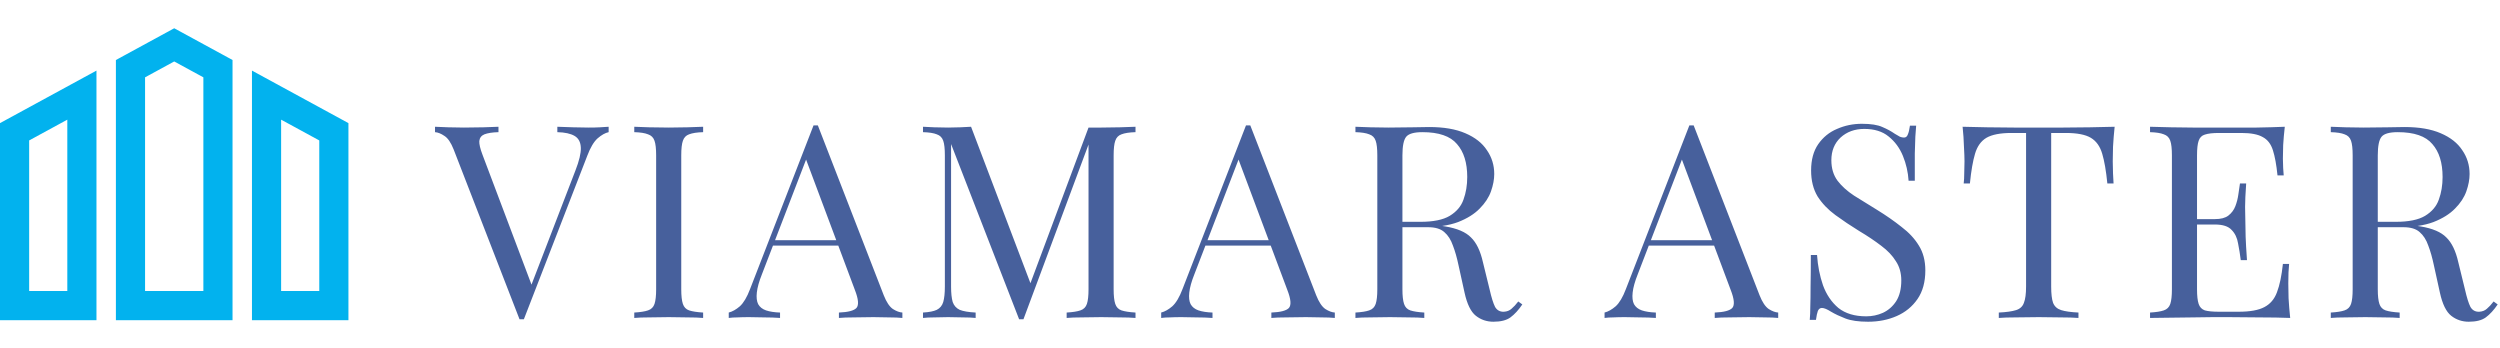 <svg width="574" height="80" viewBox="0 0 574 80" fill="none" xmlns="http://www.w3.org/2000/svg">
<path d="M0 73.512H22.149V16.208L0 28.268V73.512ZM6.694 32.243L15.455 27.475V66.815H6.694V32.243ZM57.851 16.208V73.512H80V28.268L57.851 16.208ZM73.306 66.817H64.545V27.477L73.306 32.246V66.817ZM26.611 13.778V73.512H53.389V13.778L40 6.488L26.611 13.778ZM46.694 66.817H33.306V17.755L40 14.111L46.694 17.755L46.694 66.817Z" fill="#02B2EE"/>
<path d="M139.745 29.104V30.344C138.96 30.509 138.112 30.985 137.203 31.77C136.335 32.555 135.55 33.878 134.847 35.738L120.277 73.31C120.194 73.31 120.112 73.31 120.029 73.31C119.946 73.31 119.864 73.31 119.781 73.31C119.698 73.31 119.616 73.31 119.533 73.31C119.45 73.31 119.368 73.31 119.285 73.31L104.157 34.312C103.537 32.741 102.834 31.708 102.049 31.212C101.264 30.675 100.54 30.385 99.879 30.344V29.104C100.706 29.145 101.718 29.187 102.917 29.228C104.157 29.269 105.356 29.29 106.513 29.29C108.125 29.29 109.634 29.269 111.039 29.228C112.444 29.187 113.581 29.145 114.449 29.104V30.344C113.044 30.385 111.969 30.551 111.225 30.84C110.522 31.129 110.13 31.646 110.047 32.39C110.006 33.093 110.254 34.147 110.791 35.552L122.323 66.118L121.331 67.172L132.119 39.148C132.987 36.916 133.4 35.18 133.359 33.94C133.318 32.659 132.842 31.749 131.933 31.212C131.024 30.675 129.701 30.385 127.965 30.344V29.104C129.164 29.145 130.383 29.187 131.623 29.228C132.863 29.269 134.02 29.29 135.095 29.29C136.17 29.29 137.058 29.269 137.761 29.228C138.464 29.187 139.125 29.145 139.745 29.104ZM161.438 29.104V30.344C160.032 30.385 158.958 30.551 158.214 30.84C157.511 31.088 157.036 31.584 156.788 32.328C156.54 33.031 156.416 34.147 156.416 35.676V66.428C156.416 67.916 156.54 69.032 156.788 69.776C157.036 70.52 157.511 71.016 158.214 71.264C158.958 71.512 160.032 71.677 161.438 71.76V73C160.487 72.917 159.288 72.876 157.842 72.876C156.436 72.835 155.01 72.814 153.564 72.814C151.952 72.814 150.443 72.835 149.038 72.876C147.632 72.876 146.496 72.917 145.628 73V71.76C147.033 71.677 148.087 71.512 148.79 71.264C149.534 71.016 150.03 70.52 150.278 69.776C150.526 69.032 150.65 67.916 150.65 66.428V35.676C150.65 34.147 150.526 33.031 150.278 32.328C150.03 31.584 149.534 31.088 148.79 30.84C148.087 30.551 147.033 30.385 145.628 30.344V29.104C146.496 29.145 147.632 29.187 149.038 29.228C150.443 29.269 151.952 29.29 153.564 29.29C155.01 29.29 156.436 29.269 157.842 29.228C159.288 29.187 160.487 29.145 161.438 29.104ZM187.779 28.794L202.907 67.792C203.527 69.363 204.23 70.417 205.015 70.954C205.801 71.45 206.524 71.719 207.185 71.76V73C206.359 72.917 205.346 72.876 204.147 72.876C202.949 72.835 201.75 72.814 200.551 72.814C198.939 72.814 197.431 72.835 196.025 72.876C194.62 72.876 193.483 72.917 192.615 73V71.76C194.723 71.677 196.067 71.326 196.645 70.706C197.224 70.045 197.1 68.66 196.273 66.552L184.741 35.738L185.733 34.932L174.945 62.956C174.284 64.609 173.891 66.015 173.767 67.172C173.643 68.288 173.747 69.177 174.077 69.838C174.449 70.499 175.049 70.975 175.875 71.264C176.743 71.553 177.818 71.719 179.099 71.76V73C177.942 72.917 176.723 72.876 175.441 72.876C174.201 72.835 173.044 72.814 171.969 72.814C170.936 72.814 170.047 72.835 169.303 72.876C168.601 72.876 167.939 72.917 167.319 73V71.76C168.146 71.553 168.993 71.078 169.861 70.334C170.729 69.549 171.515 68.226 172.217 66.366L186.787 28.794C186.953 28.794 187.118 28.794 187.283 28.794C187.449 28.794 187.614 28.794 187.779 28.794ZM195.343 55.144V56.384H176.867L177.487 55.144H195.343ZM260.713 29.104V30.344C259.308 30.385 258.233 30.551 257.489 30.84C256.787 31.088 256.311 31.584 256.063 32.328C255.815 33.031 255.691 34.147 255.691 35.676V66.428C255.691 67.916 255.815 69.032 256.063 69.776C256.311 70.52 256.787 71.016 257.489 71.264C258.233 71.512 259.308 71.677 260.713 71.76V73C259.763 72.917 258.564 72.876 257.117 72.876C255.712 72.835 254.286 72.814 252.839 72.814C251.227 72.814 249.719 72.835 248.313 72.876C246.908 72.876 245.771 72.917 244.903 73V71.76C246.309 71.677 247.363 71.512 248.065 71.264C248.809 71.016 249.305 70.52 249.553 69.776C249.801 69.032 249.925 67.916 249.925 66.428V32.328L250.173 32.514L234.983 73.31H233.991L218.367 33.072V65.808C218.367 67.296 218.491 68.474 218.739 69.342C219.029 70.169 219.566 70.768 220.351 71.14C221.178 71.471 222.397 71.677 224.009 71.76V73C223.265 72.917 222.294 72.876 221.095 72.876C219.897 72.835 218.76 72.814 217.685 72.814C216.652 72.814 215.598 72.835 214.523 72.876C213.49 72.876 212.622 72.917 211.919 73V71.76C213.325 71.677 214.379 71.471 215.081 71.14C215.825 70.768 216.321 70.169 216.569 69.342C216.817 68.474 216.941 67.296 216.941 65.808V35.676C216.941 34.147 216.817 33.031 216.569 32.328C216.321 31.584 215.825 31.088 215.081 30.84C214.379 30.551 213.325 30.385 211.919 30.344V29.104C212.622 29.145 213.49 29.187 214.523 29.228C215.598 29.269 216.652 29.29 217.685 29.29C218.595 29.29 219.525 29.269 220.475 29.228C221.467 29.187 222.294 29.145 222.955 29.104L237.029 66.18L235.975 66.676L249.925 29.29C250.421 29.29 250.897 29.29 251.351 29.29C251.847 29.29 252.343 29.29 252.839 29.29C254.286 29.29 255.712 29.269 257.117 29.228C258.564 29.187 259.763 29.145 260.713 29.104ZM287.069 28.794L302.197 67.792C302.817 69.363 303.52 70.417 304.305 70.954C305.09 71.45 305.814 71.719 306.475 71.76V73C305.648 72.917 304.636 72.876 303.437 72.876C302.238 72.835 301.04 72.814 299.841 72.814C298.229 72.814 296.72 72.835 295.315 72.876C293.91 72.876 292.773 72.917 291.905 73V71.76C294.013 71.677 295.356 71.326 295.935 70.706C296.514 70.045 296.39 68.66 295.563 66.552L284.031 35.738L285.023 34.932L274.235 62.956C273.574 64.609 273.181 66.015 273.057 67.172C272.933 68.288 273.036 69.177 273.367 69.838C273.739 70.499 274.338 70.975 275.165 71.264C276.033 71.553 277.108 71.719 278.389 71.76V73C277.232 72.917 276.012 72.876 274.731 72.876C273.491 72.835 272.334 72.814 271.259 72.814C270.226 72.814 269.337 72.835 268.593 72.876C267.89 72.876 267.229 72.917 266.609 73V71.76C267.436 71.553 268.283 71.078 269.151 70.334C270.019 69.549 270.804 68.226 271.507 66.366L286.077 28.794C286.242 28.794 286.408 28.794 286.573 28.794C286.738 28.794 286.904 28.794 287.069 28.794ZM294.633 55.144V56.384H276.157L276.777 55.144H294.633ZM311.209 29.104C312.077 29.145 313.214 29.187 314.619 29.228C316.024 29.269 317.409 29.29 318.773 29.29C320.716 29.29 322.576 29.269 324.353 29.228C326.13 29.187 327.391 29.166 328.135 29.166C331.483 29.166 334.252 29.641 336.443 30.592C338.675 31.543 340.328 32.845 341.403 34.498C342.519 36.11 343.077 37.929 343.077 39.954C343.077 41.194 342.829 42.517 342.333 43.922C341.837 45.327 340.969 46.65 339.729 47.89C338.53 49.13 336.877 50.163 334.769 50.99C332.661 51.775 329.995 52.168 326.771 52.168H320.819V50.928H326.151C329.086 50.928 331.318 50.473 332.847 49.564C334.418 48.613 335.472 47.373 336.009 45.844C336.588 44.273 336.877 42.537 336.877 40.636C336.877 37.371 336.092 34.849 334.521 33.072C332.992 31.253 330.346 30.344 326.585 30.344C324.684 30.344 323.444 30.695 322.865 31.398C322.286 32.101 321.997 33.527 321.997 35.676V66.428C321.997 67.916 322.121 69.032 322.369 69.776C322.617 70.52 323.092 71.016 323.795 71.264C324.539 71.512 325.614 71.677 327.019 71.76V73C326.068 72.917 324.87 72.876 323.423 72.876C322.018 72.835 320.592 72.814 319.145 72.814C317.533 72.814 316.024 72.835 314.619 72.876C313.214 72.876 312.077 72.917 311.209 73V71.76C312.614 71.677 313.668 71.512 314.371 71.264C315.115 71.016 315.611 70.52 315.859 69.776C316.107 69.032 316.231 67.916 316.231 66.428V35.676C316.231 34.147 316.107 33.031 315.859 32.328C315.611 31.584 315.115 31.088 314.371 30.84C313.668 30.551 312.614 30.385 311.209 30.344V29.104ZM321.067 51.114C323.299 51.197 325.056 51.3 326.337 51.424C327.618 51.507 328.652 51.589 329.437 51.672C330.264 51.755 331.049 51.858 331.793 51.982C334.562 52.437 336.546 53.284 337.745 54.524C338.985 55.723 339.894 57.603 340.473 60.166L342.023 66.49C342.436 68.309 342.85 69.631 343.263 70.458C343.718 71.243 344.4 71.615 345.309 71.574C346.012 71.533 346.59 71.305 347.045 70.892C347.541 70.479 348.058 69.921 348.595 69.218L349.525 69.9C348.657 71.181 347.748 72.173 346.797 72.876C345.888 73.537 344.586 73.868 342.891 73.868C341.362 73.868 340.018 73.413 338.861 72.504C337.704 71.595 336.836 69.817 336.257 67.172L334.893 60.972C334.521 59.195 334.087 57.665 333.591 56.384C333.136 55.061 332.475 54.028 331.607 53.284C330.78 52.54 329.54 52.168 327.887 52.168H321.191L321.067 51.114ZM388.868 28.794L403.996 67.792C404.616 69.363 405.318 70.417 406.104 70.954C406.889 71.45 407.612 71.719 408.274 71.76V73C407.447 72.917 406.434 72.876 405.236 72.876C404.037 72.835 402.838 72.814 401.64 72.814C400.028 72.814 398.519 72.835 397.114 72.876C395.708 72.876 394.572 72.917 393.704 73V71.76C395.812 71.677 397.155 71.326 397.734 70.706C398.312 70.045 398.188 68.66 397.362 66.552L385.83 35.738L386.822 34.932L376.034 62.956C375.372 64.609 374.98 66.015 374.856 67.172C374.732 68.288 374.835 69.177 375.166 69.838C375.538 70.499 376.137 70.975 376.964 71.264C377.832 71.553 378.906 71.719 380.188 71.76V73C379.03 72.917 377.811 72.876 376.53 72.876C375.29 72.835 374.132 72.814 373.058 72.814C372.024 72.814 371.136 72.835 370.392 72.876C369.689 72.876 369.028 72.917 368.408 73V71.76C369.234 71.553 370.082 71.078 370.95 70.334C371.818 69.549 372.603 68.226 373.306 66.366L387.876 28.794C388.041 28.794 388.206 28.794 388.372 28.794C388.537 28.794 388.702 28.794 388.868 28.794ZM396.432 55.144V56.384H377.956L378.576 55.144H396.432ZM427.486 28.422C429.553 28.422 431.124 28.67 432.198 29.166C433.273 29.621 434.224 30.137 435.05 30.716C435.546 31.005 435.939 31.233 436.228 31.398C436.559 31.522 436.869 31.584 437.158 31.584C437.572 31.584 437.861 31.357 438.026 30.902C438.233 30.447 438.398 29.765 438.522 28.856H439.948C439.907 29.559 439.845 30.406 439.762 31.398C439.721 32.349 439.68 33.63 439.638 35.242C439.638 36.813 439.638 38.9 439.638 41.504H438.212C438.088 39.52 437.654 37.619 436.91 35.8C436.166 33.981 435.071 32.493 433.624 31.336C432.219 30.179 430.359 29.6 428.044 29.6C425.854 29.6 424.035 30.261 422.588 31.584C421.183 32.907 420.48 34.643 420.48 36.792C420.48 38.652 420.956 40.223 421.906 41.504C422.857 42.744 424.118 43.881 425.688 44.914C427.3 45.906 429.036 46.981 430.896 48.138C433.046 49.461 434.947 50.783 436.6 52.106C438.295 53.387 439.618 54.813 440.568 56.384C441.56 57.955 442.056 59.856 442.056 62.088C442.056 64.733 441.457 66.924 440.258 68.66C439.06 70.396 437.468 71.698 435.484 72.566C433.5 73.434 431.31 73.868 428.912 73.868C426.722 73.868 424.986 73.62 423.704 73.124C422.423 72.628 421.328 72.111 420.418 71.574C419.509 70.995 418.806 70.706 418.31 70.706C417.897 70.706 417.587 70.933 417.38 71.388C417.215 71.843 417.07 72.525 416.946 73.434H415.52C415.603 72.566 415.644 71.553 415.644 70.396C415.686 69.197 415.706 67.647 415.706 65.746C415.748 63.845 415.768 61.447 415.768 58.554H417.194C417.36 61.034 417.814 63.349 418.558 65.498C419.344 67.647 420.522 69.383 422.092 70.706C423.704 71.987 425.833 72.628 428.478 72.628C429.842 72.628 431.124 72.359 432.322 71.822C433.562 71.243 434.575 70.355 435.36 69.156C436.146 67.916 436.538 66.325 436.538 64.382C436.538 62.687 436.125 61.22 435.298 59.98C434.513 58.699 433.397 57.521 431.95 56.446C430.504 55.33 428.809 54.193 426.866 53.036C424.924 51.837 423.105 50.618 421.41 49.378C419.716 48.138 418.352 46.712 417.318 45.1C416.326 43.447 415.83 41.463 415.83 39.148C415.83 36.709 416.368 34.705 417.442 33.134C418.558 31.522 420.005 30.344 421.782 29.6C423.56 28.815 425.461 28.422 427.486 28.422ZM485.521 29.104C485.356 30.675 485.232 32.204 485.149 33.692C485.108 35.139 485.087 36.255 485.087 37.04C485.087 38.032 485.108 38.962 485.149 39.83C485.19 40.698 485.232 41.463 485.273 42.124H483.847C483.558 39.231 483.165 36.957 482.669 35.304C482.173 33.609 481.305 32.39 480.065 31.646C478.825 30.902 476.903 30.53 474.299 30.53H470.951V65.808C470.951 67.461 471.096 68.701 471.385 69.528C471.716 70.355 472.336 70.913 473.245 71.202C474.154 71.491 475.477 71.677 477.213 71.76V73C476.138 72.917 474.774 72.876 473.121 72.876C471.468 72.835 469.794 72.814 468.099 72.814C466.239 72.814 464.482 72.835 462.829 72.876C461.217 72.876 459.915 72.917 458.923 73V71.76C460.659 71.677 461.982 71.491 462.891 71.202C463.8 70.913 464.4 70.355 464.689 69.528C465.02 68.701 465.185 67.461 465.185 65.808V30.53H461.837C459.274 30.53 457.352 30.902 456.071 31.646C454.831 32.39 453.963 33.609 453.467 35.304C452.971 36.957 452.578 39.231 452.289 42.124H450.863C450.946 41.463 450.987 40.698 450.987 39.83C451.028 38.962 451.049 38.032 451.049 37.04C451.049 36.255 451.008 35.139 450.925 33.692C450.884 32.204 450.78 30.675 450.615 29.104C452.351 29.145 454.232 29.187 456.257 29.228C458.324 29.269 460.39 29.29 462.457 29.29C464.524 29.29 466.404 29.29 468.099 29.29C469.794 29.29 471.654 29.29 473.679 29.29C475.746 29.29 477.812 29.269 479.879 29.228C481.946 29.187 483.826 29.145 485.521 29.104ZM524.587 29.104C524.421 30.551 524.297 31.956 524.215 33.32C524.173 34.684 524.153 35.717 524.153 36.42C524.153 37.164 524.173 37.887 524.215 38.59C524.256 39.251 524.297 39.809 524.339 40.264H522.913C522.665 37.825 522.313 35.903 521.859 34.498C521.404 33.051 520.619 32.039 519.503 31.46C518.428 30.84 516.795 30.53 514.605 30.53H509.459C508.053 30.53 506.979 30.654 506.235 30.902C505.532 31.109 505.057 31.584 504.809 32.328C504.561 33.031 504.437 34.147 504.437 35.676V66.428C504.437 67.916 504.561 69.032 504.809 69.776C505.057 70.52 505.532 71.016 506.235 71.264C506.979 71.471 508.053 71.574 509.459 71.574H513.985C516.589 71.574 518.552 71.223 519.875 70.52C521.239 69.817 522.21 68.681 522.789 67.11C523.409 65.498 523.863 63.328 524.153 60.6H525.579C525.455 61.716 525.393 63.204 525.393 65.064C525.393 65.849 525.413 66.986 525.455 68.474C525.537 69.921 525.661 71.429 525.827 73C523.719 72.917 521.342 72.876 518.697 72.876C516.051 72.835 513.695 72.814 511.629 72.814C510.719 72.814 509.541 72.814 508.095 72.814C506.689 72.814 505.16 72.835 503.507 72.876C501.853 72.876 500.179 72.897 498.485 72.938C496.79 72.938 495.178 72.959 493.649 73V71.76C495.054 71.677 496.108 71.512 496.811 71.264C497.555 71.016 498.051 70.52 498.299 69.776C498.547 69.032 498.671 67.916 498.671 66.428V35.676C498.671 34.147 498.547 33.031 498.299 32.328C498.051 31.584 497.555 31.088 496.811 30.84C496.108 30.551 495.054 30.385 493.649 30.344V29.104C495.178 29.145 496.79 29.187 498.485 29.228C500.179 29.228 501.853 29.249 503.507 29.29C505.16 29.29 506.689 29.29 508.095 29.29C509.541 29.29 510.719 29.29 511.629 29.29C513.53 29.29 515.679 29.29 518.077 29.29C520.515 29.249 522.685 29.187 524.587 29.104ZM513.923 50.308C513.923 50.308 513.923 50.515 513.923 50.928C513.923 51.341 513.923 51.548 513.923 51.548H502.577C502.577 51.548 502.577 51.341 502.577 50.928C502.577 50.515 502.577 50.308 502.577 50.308H513.923ZM515.721 42.124C515.555 44.48 515.473 46.278 515.473 47.518C515.514 48.758 515.535 49.895 515.535 50.928C515.535 51.961 515.555 53.098 515.597 54.338C515.638 55.578 515.741 57.376 515.907 59.732H514.481C514.315 58.409 514.109 57.128 513.861 55.888C513.654 54.607 513.158 53.573 512.373 52.788C511.629 51.961 510.347 51.548 508.529 51.548V50.308C509.893 50.308 510.926 50.039 511.629 49.502C512.373 48.923 512.91 48.2 513.241 47.332C513.571 46.464 513.799 45.575 513.923 44.666C514.047 43.715 514.171 42.868 514.295 42.124H515.721ZM535.15 29.104C536.018 29.145 537.155 29.187 538.56 29.228C539.965 29.269 541.35 29.29 542.714 29.29C544.657 29.29 546.517 29.269 548.294 29.228C550.071 29.187 551.332 29.166 552.076 29.166C555.424 29.166 558.193 29.641 560.384 30.592C562.616 31.543 564.269 32.845 565.344 34.498C566.46 36.11 567.018 37.929 567.018 39.954C567.018 41.194 566.77 42.517 566.274 43.922C565.778 45.327 564.91 46.65 563.67 47.89C562.471 49.13 560.818 50.163 558.71 50.99C556.602 51.775 553.936 52.168 550.712 52.168H544.76V50.928H550.092C553.027 50.928 555.259 50.473 556.788 49.564C558.359 48.613 559.413 47.373 559.95 45.844C560.529 44.273 560.818 42.537 560.818 40.636C560.818 37.371 560.033 34.849 558.462 33.072C556.933 31.253 554.287 30.344 550.526 30.344C548.625 30.344 547.385 30.695 546.806 31.398C546.227 32.101 545.938 33.527 545.938 35.676V66.428C545.938 67.916 546.062 69.032 546.31 69.776C546.558 70.52 547.033 71.016 547.736 71.264C548.48 71.512 549.555 71.677 550.96 71.76V73C550.009 72.917 548.811 72.876 547.364 72.876C545.959 72.835 544.533 72.814 543.086 72.814C541.474 72.814 539.965 72.835 538.56 72.876C537.155 72.876 536.018 72.917 535.15 73V71.76C536.555 71.677 537.609 71.512 538.312 71.264C539.056 71.016 539.552 70.52 539.8 69.776C540.048 69.032 540.172 67.916 540.172 66.428V35.676C540.172 34.147 540.048 33.031 539.8 32.328C539.552 31.584 539.056 31.088 538.312 30.84C537.609 30.551 536.555 30.385 535.15 30.344V29.104ZM545.008 51.114C547.24 51.197 548.997 51.3 550.278 51.424C551.559 51.507 552.593 51.589 553.378 51.672C554.205 51.755 554.99 51.858 555.734 51.982C558.503 52.437 560.487 53.284 561.686 54.524C562.926 55.723 563.835 57.603 564.414 60.166L565.964 66.49C566.377 68.309 566.791 69.631 567.204 70.458C567.659 71.243 568.341 71.615 569.25 71.574C569.953 71.533 570.531 71.305 570.986 70.892C571.482 70.479 571.999 69.921 572.536 69.218L573.466 69.9C572.598 71.181 571.689 72.173 570.738 72.876C569.829 73.537 568.527 73.868 566.832 73.868C565.303 73.868 563.959 73.413 562.802 72.504C561.645 71.595 560.777 69.817 560.198 67.172L558.834 60.972C558.462 59.195 558.028 57.665 557.532 56.384C557.077 55.061 556.416 54.028 555.548 53.284C554.721 52.54 553.481 52.168 551.828 52.168H545.132L545.008 51.114Z" fill="#47609C"/>
</svg>
